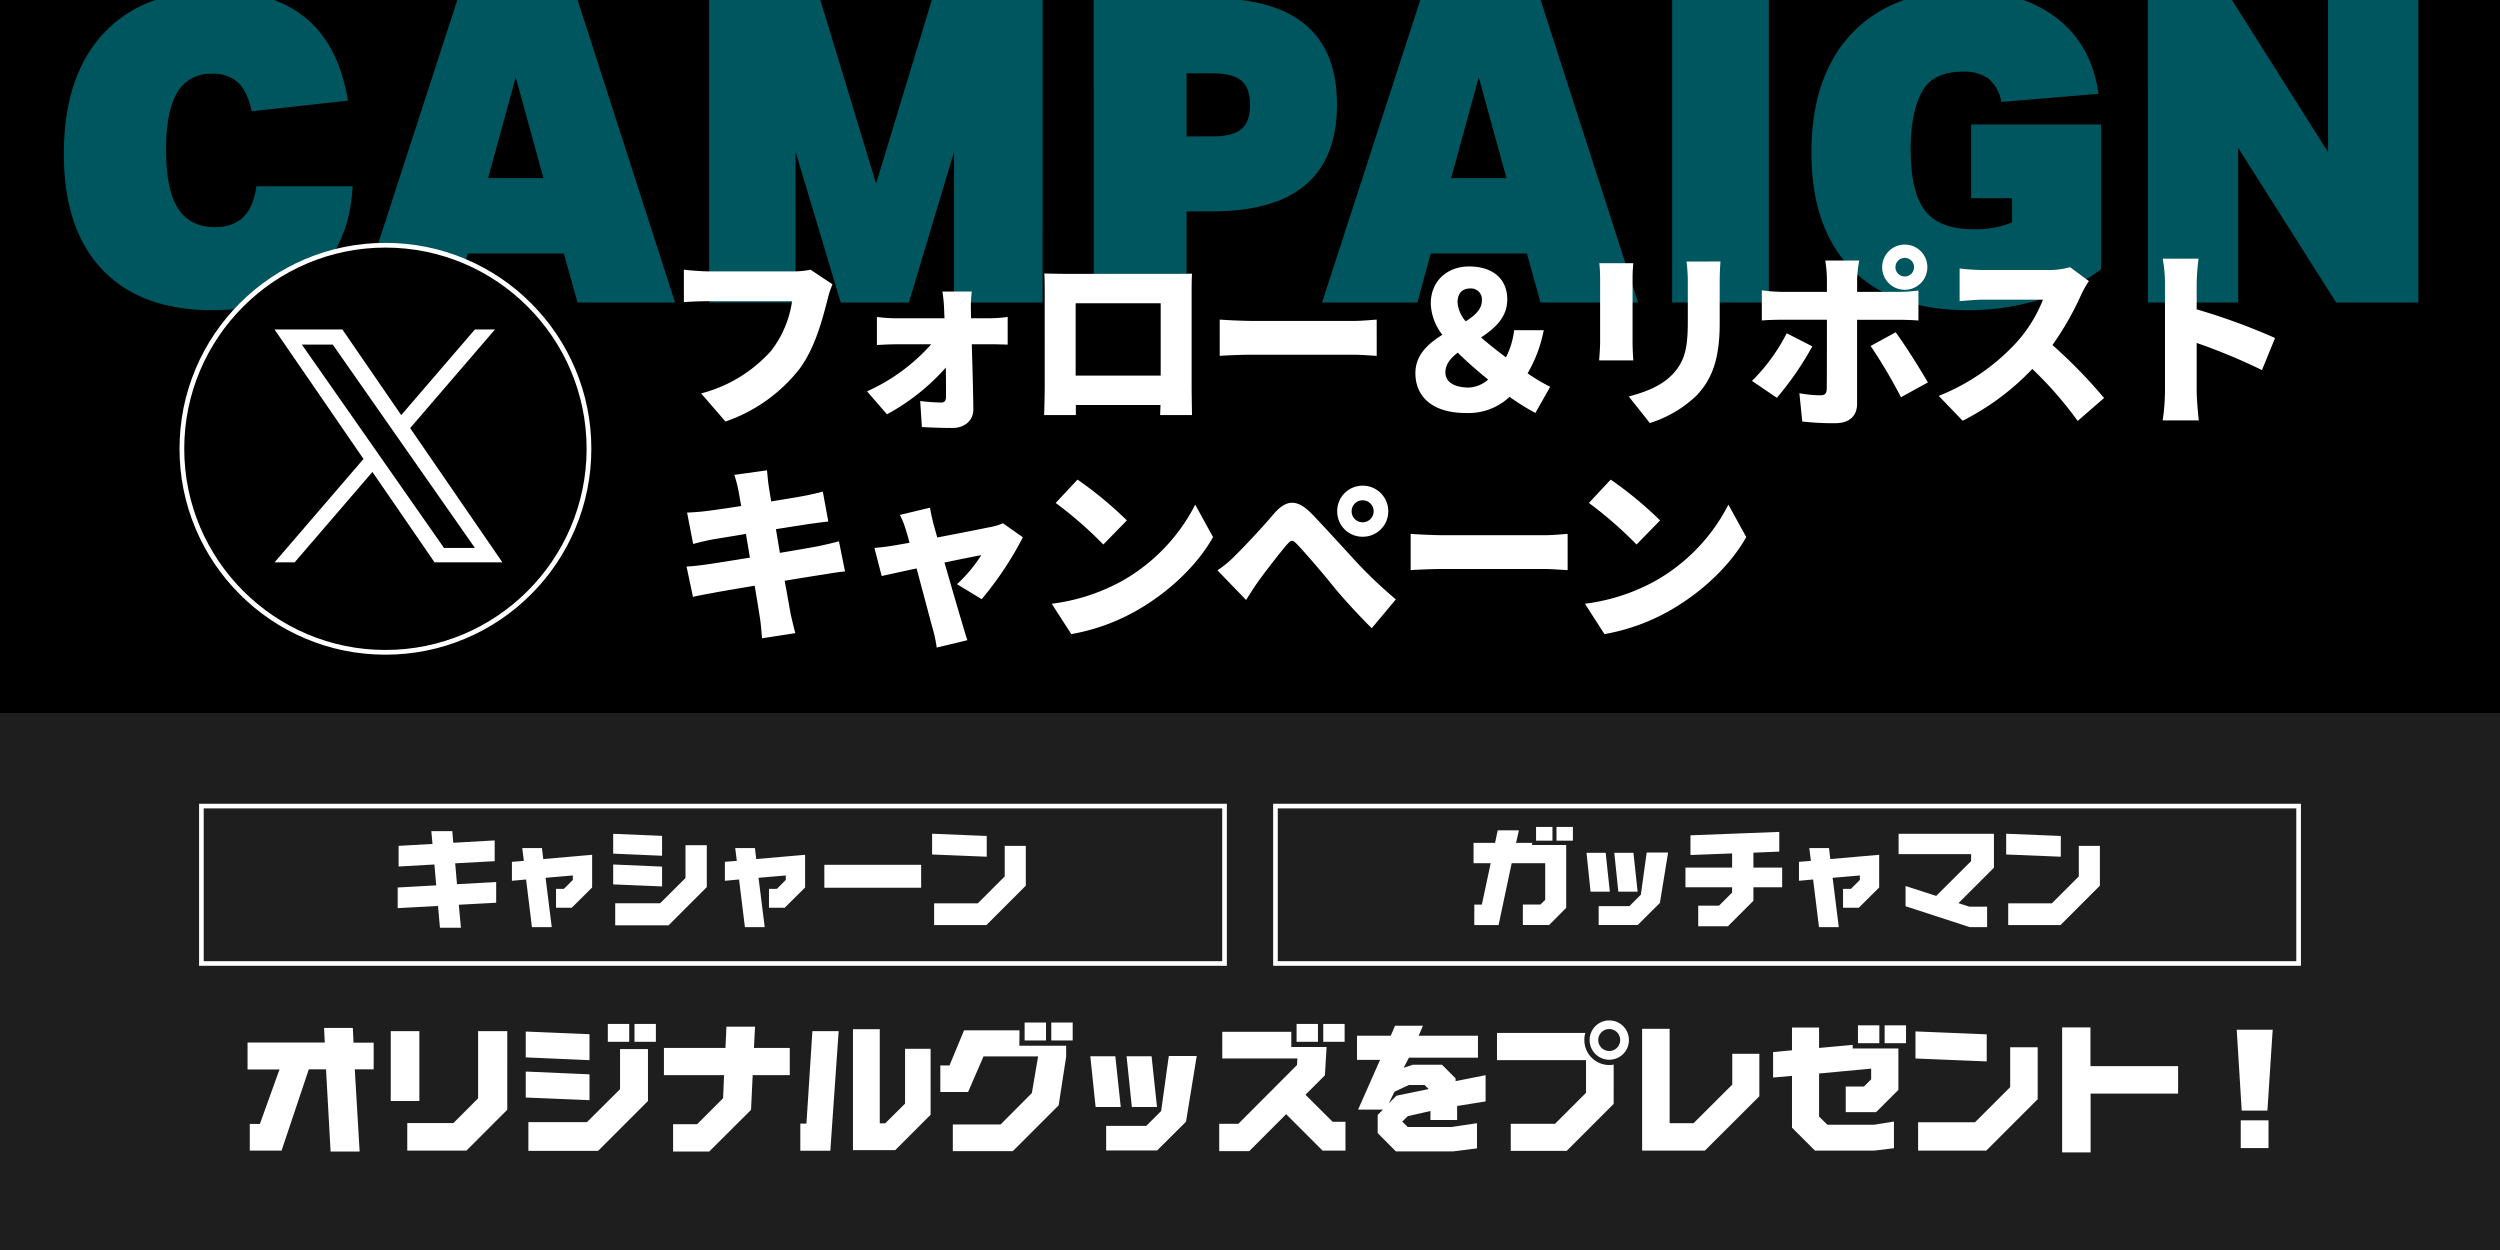 <svg xmlns="http://www.w3.org/2000/svg" xmlns:xlink="http://www.w3.org/1999/xlink" width="540" height="270" viewBox="0 0 540 270">
  <defs>
    <clipPath id="clip-path">
      <path id="パス_123869" data-name="パス 123869" d="M0,0H540V270H0Z" transform="translate(1937 -397.506)"/>
    </clipPath>
  </defs>
  <g id="cam_ban" transform="translate(-1937 396)">
    <path id="パス_123868" data-name="パス 123868" d="M0,0H540V270H0Z" transform="translate(1937 -396)"/>
    <path id="パス_123866" data-name="パス 123866" d="M0,0H540V116H0Z" transform="translate(1937 -242)" fill="#fff" opacity="0.12"/>
    <g id="グループ_123907" data-name="グループ 123907" transform="translate(857 -1198)">
      <path id="パス_123874" data-name="パス 123874" d="M18-24.6l.15,3.15H1.47v5.82h6.9L4.14-3.87H1.95V1.89H8.82L14.7-15.66h3.72L19.41,2.1h6.27L24.63-15.66h4.08v-5.76H24.36l-.15-3.18Zm20.58.69H32.4V-8.82h6.18ZM51.27-9.39,45.93-4.05H35.97V1.89H48.75l8.82-8.82V-23.91h-6.3Zm30.66-1.98L74.79-4.26H62.13V1.95H77.19L87.96-8.82V-20.04H81.93Zm1.98-14.1H79.29v3.87h4.62Zm5.76,0H85.05v3.87h4.62ZM75.33-23.25l-13.77-.57v5.58l13.77.6Zm0,8.67-13.77-.6v5.61L75.33-9Zm29.58-10.29-.21,4.59H91.41v5.88H104.4l-.21,4.98L98.58-3.81H93.39V2.1h7.8l9.03-9,.36-7.5h8.01v-5.88h-7.74l.24-4.59ZM139.2-3.99h-1.17V-24.33h-5.79V1.8h9.12l7.65-7.65V-20.1h-5.52V-8.25ZM123.48-23.91,122.19-3.93h-1.32V1.92h6.48l1.8-25.83Zm50.46-1.86h-4.62v3.87h4.62Zm5.76,0h-4.62v3.87h4.62Zm-23.46,1.68-3.15,7.59h-1.98v5.73h6l3.33-7.68h11.79l-1.35,7.92-6.75,6.78H153.81V2.01h12.96l9.9-9.9,1.62-10.5v-2.37H168.18l.03-3.33Zm44.22,5.55L198.81-6.66,195.6-3.45h-8.67V1.86h11.01l6.24-6.21,2.31-14.19Zm-16.95.06,1.14,10.95h5.43l-1.17-10.95Zm7.83,0,1.14,10.95h5.43l-1.17-10.95Zm41.34-6.99h-4.62v3.87h4.62Zm5.76,0h-4.62v3.87h4.62Zm-26.43,1.71V-18h16.23l-.09,1.41L215.49-3.9h-4.14V2.01h6.48l7.98-7.98,7.86,7.86h4.95V-4.32h-2.76l-5.88-5.85,4.2-4.2.36-6.12h-7.62v-3.27Zm37.32-1.32-.93,2.16h-7.29v5.22h4.98L241.35-6.96h5.37l-1.14,1.14v3.93l3.93,3.96h12.36l5.16-.66V-4.02l-5.49.81h-9.48l-1.17-1.17,1.2-1.17,4.89-1.11v1.95h5.76V-7.74l6.15-.99V-14.4l-6.48,1.29v-.6l-2.94-2.94h-6.3l-1.98.66,1.14-2.19h14.91v-4.74H254.43l.93-2.16Zm-.12,14.25,3.09-1.44h3.42l.87.87-6.96,1.44-1.65,1.65Zm46.38-6.9a4.257,4.257,0,0,0,4.26-4.26,4.232,4.232,0,0,0-4.26-4.23,4.225,4.225,0,0,0-4.23,4.23A4.251,4.251,0,0,0,295.59-17.73Zm0-1.89a2.375,2.375,0,0,1-2.37-2.37,2.375,2.375,0,0,1,2.37-2.37,2.356,2.356,0,0,1,2.37,2.37A2.356,2.356,0,0,1,295.59-19.62Zm.96,2.94a4.965,4.965,0,0,1-.96.09,5.39,5.39,0,0,1-5.37-5.4,5.1,5.1,0,0,1,.21-1.53H271.35v5.88h19.23v7.05L283.89-3.9h-9.57V1.95h12.09L296.55-8.19ZM313.8-4.02h-5.16v-20.4H302.7V1.89h13.56L328.02-9.84v-9.18h-5.85v6.66Zm40.14-21.15h-4.62v3.87h4.62Zm5.76,0h-4.62v3.87h4.62Zm-18.78,4.89v-4.41h-5.85v4.92l-4.08.39v5.49l4.08-.36V-3.06l4.95,4.95h12.84l4.23-.51V-4.38l-4.29.69H342.72l-1.8-1.77v-9.3l11.25-1.05v2.31l-1.56,1.56h-3.93v5.52h6.57l4.8-4.8v-8.94h-9.87v-.78ZM361.74-18l15.39.63v-5.85l-15.39-.63Zm.57,13.77V1.89h14.73l11.1-11.1V-20.43H382.2v8.61l-7.59,7.59Zm37.26,6.51V-10.41h18.9v-5.94H399.54v-8.37h-6.12v27Zm38.19-9.03,1.14-17.46h-7.77l1.08,17.46Zm.24,2.1h-6v6h6Z" transform="translate(1132 1048.635)" fill="#fff"/>
      <g id="グループ_123375" data-name="グループ 123375" transform="translate(0 -21.387)">
        <g id="長方形_9347" data-name="長方形 9347" transform="translate(1123 997)" fill="none" stroke="#fff" stroke-width="1">
          <rect width="222" height="35" stroke="none"/>
          <rect x="0.5" y="0.5" width="221" height="34" fill="none"/>
        </g>
        <path id="パス_123873" data-name="パス 123873" d="M8.832-11.638,9.223-7.13.9-6.67v4.462l8.717-.483.414,4.715h4.531L14.1-2.944l8.073-.437V-7.843l-8.464.46-.391-4.508,8.533-.46v-4.485L12.9-16.33,12.7-18.837H8.165l.253,2.76L1.1-15.663V-11.2ZM25.576-8.119,28.635-8.4,29.9,1.886h4.278L32.844-8.763l5.888-.506V-8.3L36.8-6.371H35.1V-2.3h3.4L42.9-6.67v-7.061l-10.557.92-.276-2.369H27.807l.345,2.76-2.576.207Zm32.43-9.706-10.557-.437v4.278l10.557.46Zm5.06,9.108L57.592-3.266H47.886V1.5H59.409l8.257-8.257V-15.8h-4.6Zm-5.06-2.461-10.557-.46v4.3L58.006-6.9Zm13.57,3.059L74.635-8.4,75.9,1.886h4.278L78.844-8.763l5.888-.506V-8.3L82.8-6.371H81.1V-2.3h3.4L88.9-6.67v-7.061l-10.557.92-.276-2.369H73.807l.345,2.76-2.576.207Zm42.389-3.45H93.058v4.945h20.907Zm2.369-2.231,11.8.483V-17.8l-11.8-.483Zm.437,10.557V1.449h11.293l8.51-8.51v-8.6H132.02v6.6L126.2-3.243Z" transform="translate(1165 1021.755)" fill="#fff"/>
      </g>
      <g id="グループ_123376" data-name="グループ 123376" transform="translate(0 -21.387)">
        <g id="長方形_9348" data-name="長方形 9348" transform="translate(1355 997)" fill="none" stroke="#fff" stroke-width="1">
          <rect width="222" height="35" stroke="none"/>
          <rect x="0.5" y="0.5" width="221" height="34" fill="none"/>
        </g>
        <path id="パス_123872" data-name="パス 123872" d="M18.331-19.757H14.789v2.967h3.542Zm4.416,0H19.205v2.967h3.542Zm-12.282,3.45.621-2.714H6.509l-.575,2.714H1.288v4.393h3.7L3.082-2.967H1.449V1.449H6.693L9.522-11.914h7.245V-4L15.732-2.99H11.937V1.426h5.681l3.68-3.7v-13.57h-7.36v-.46Zm28.221,2.093L37.421-5.106,34.96-2.645H28.313V1.426h8.441l4.784-4.761,1.771-10.879Zm-13,.046.874,8.4h4.163l-.9-8.4Zm6,0,.874,8.4h4.163l-.9-8.4ZM54.3-2.737H49.818V1.7h6.417l5.5-5.5V-6.716h6.21v-4.255h-6.21v-3.22l5.589-.23v-4.255l-19.182.736v4.255l8.993-.345v3.059H47.058v4.255H57.132v1.15ZM71.576-8.119,74.635-8.4,75.9,1.886h4.278L78.844-8.763l5.888-.506V-8.3L82.8-6.371H81.1V-2.3h3.4L88.9-6.67v-7.061l-10.557.92-.276-2.369H73.807l.345,2.76-2.576.207ZM94.6-2.622l13.846,4.508h3.772V-2.53h-3.841l-2.346-.759,7.659-7.659v-7.314H93.1v4.393h15.663v1.495l-7.544,7.521L94.6-6.992ZM116.334-13.8l11.8.483V-17.8l-11.8-.483Zm.437,10.557V1.449h11.293l8.51-8.51v-8.6H132.02v6.6L126.2-3.243Z" transform="translate(1397 1021.755)" fill="#fff"/>
      </g>
    </g>
    <g id="マスクグループ_10065" data-name="マスクグループ 10065" transform="translate(0 1.506)" clip-path="url(#clip-path)">
      <path id="パス_123867" data-name="パス 123867" d="M-255.208-32.108q0-16.836,8.6-26.036t24.242-9.2q24.656,0,28.52,23.736l-20.792,2.3q-.92-4.324-2.944-6.21a7.913,7.913,0,0,0-5.612-1.886,8.171,8.171,0,0,0-7.5,4q-2.438,4-2.438,12.374,0,8.648,2.576,12.7t8,4.048q7.82,0,8.924-8.832h20.792q-.644,12.7-8.6,19.734T-223.1,1.656q-15.456,0-23.782-8.74T-255.208-32.108ZM-170.844,0h-20.608l21.344-65.688h25.76L-123.188,0h-21.068L-147.2-10.58h-20.792ZM-157.6-48.668l-5.98,21.8h11.96Zm41.768-17.02h23.92l12.144,40.02,12.144-40.02h23.828V0H-62.928V-32.568L-72.68,0H-87.4l-9.752-32.568V0h-18.676Zm83.076,0H-7.268q27.048,0,27.048,22.908,0,23.092-26.956,23.092H-12.7V0H-32.752Zm33.764,23q0-3.68-1.886-5.244T-7.084-49.5H-12.7V-35.88h5.612q4.324,0,6.21-1.564T1.012-42.688ZM37.168,0H16.56L37.9-65.688h25.76L84.824,0H63.756L60.812-10.58H40.02ZM50.416-48.668l-5.98,21.8H56.4Zm41.768-17.02h20.884V0H92.184Zm30.084,33.212q0-10.948,3.91-18.722a27.78,27.78,0,0,1,11.27-11.96q7.36-4.186,17.756-4.186,12.328,0,19.964,5.842t9.108,16.422L163.3-43.332a8.678,8.678,0,0,0-2.76-5.014,8.762,8.762,0,0,0-5.52-1.518q-6.624,0-8.97,4.508T143.7-33.12q0,9.292,3.128,13.294t10.4,4A20.685,20.685,0,0,0,165.6-17.3V-22.54h-8.832V-38.456h28.06v31.28a42.023,42.023,0,0,1-13.11,6.532,53.187,53.187,0,0,1-15.686,2.3q-16.284,0-25.024-8.832T122.268-32.476Zm72.68-33.212h17.94l20.976,33.212V-65.688h19.5V0H235.612l-21.16-33.4V0h-19.5Z" transform="translate(2206 -332.162)" fill="#00acbf" opacity="0.5"/>
    </g>
    <g id="グループ_123906" data-name="グループ 123906" transform="translate(788.174 -1285.289)">
      <path id="パス_123870" data-name="パス 123870" d="M36.326-18.081c-1.189.328-2.911.738-4.51,1.066-1.722.328-4.8.861-8.241,1.435L22.714-20.7l7.052-1.107c1.312-.164,3.2-.451,4.264-.533l-1.189-6.478c-1.148.328-2.993.738-4.346.984-1.271.246-3.854.656-6.806,1.148-.246-1.558-.451-2.747-.533-3.362-.164-1.025-.287-2.542-.369-3.362l-7.052.984a29.16,29.16,0,0,1,.861,3.28l.615,3.444c-3.362.533-6.314.943-7.667,1.107-1.271.164-2.583.246-4.018.328l1.312,6.765c1.394-.369,2.542-.656,4.018-.943,1.107-.2,4.018-.656,7.38-1.23l.861,5.125c-3.813.615-7.339,1.189-9.1,1.435-1.394.2-3.444.451-4.592.492L4.8-6.068c.943-.246,2.5-.533,4.346-.861,1.64-.328,5.125-.9,8.979-1.558.533,3.116.943,5.74,1.148,7.052.2,1.23.287,2.706.451,4.305L26.9,1.763c-.369-1.435-.738-2.952-1.025-4.223-.246-1.435-.7-4.018-1.271-7.093,3.444-.574,6.519-1.066,8.364-1.353,1.558-.246,3.444-.574,4.674-.656ZM67.158-5.576a72.861,72.861,0,0,0,8.9-13.366L71.75-21.976a11.191,11.191,0,0,1-2.337.738c-1.722.369-6.929,1.394-11.849,2.337L56.7-21.976c-.246-1.066-.533-2.255-.7-3.362L49.487-23.78a17.527,17.527,0,0,1,1.271,3.157c.246.779.533,1.763.82,2.87-1.722.287-3.034.533-3.608.615-1.435.246-2.624.369-3.977.492l1.558,6.068c1.312-.287,4.264-.943,7.544-1.64C54.489-7.052,55.965-1.435,56.621.943a28.045,28.045,0,0,1,.82,3.936l6.642-1.6c-.328-.861-.943-2.993-1.148-3.69-.7-2.3-2.3-7.831-3.813-13.079,3.731-.779,7.011-1.435,7.954-1.6a31.106,31.106,0,0,1-5.248,6.273Zm20.7-25.83-4.715,5.043a85.454,85.454,0,0,1,10.291,8.979l5.084-5.207A82.724,82.724,0,0,0,87.863-31.406ZM82.287-4.592l4.223,6.56a43.752,43.752,0,0,0,14.678-5.412c6.847-4.018,12.669-9.717,15.949-15.539l-3.854-7.011a39.618,39.618,0,0,1-15.662,16.4A42.191,42.191,0,0,1,82.287-4.592Zm64.78-19.967a2.38,2.38,0,0,1,2.378-2.378,2.38,2.38,0,0,1,2.378,2.378,2.38,2.38,0,0,1-2.378,2.378A2.38,2.38,0,0,1,147.067-24.559Zm-3.116,0a5.443,5.443,0,0,0,5.494,5.494,5.477,5.477,0,0,0,5.535-5.494,5.512,5.512,0,0,0-5.535-5.535A5.477,5.477,0,0,0,143.951-24.559ZM118.08-11.808l6.191,6.4c.779-1.189,1.763-2.829,2.788-4.223,1.6-2.214,4.469-5.9,5.9-7.585,1.107-1.23,1.271-1.312,2.419-.123,1.845,1.968,5.084,5.7,7.462,8.651,2.5,3.116,6.027,6.847,8.569,9.389l5.207-6.232a98.736,98.736,0,0,1-10.168-9.881c-2.5-2.706-5.7-6.232-7.995-8.61-3.28-3.362-5.617-3.034-8.323.164-2.747,3.239-6.314,6.97-8.2,8.856A23.724,23.724,0,0,1,118.08-11.808Zm41.738-.041c1.681-.123,4.756-.246,7.093-.246h21.771c1.681,0,3.977.2,5.043.246V-19.68c-1.189.082-3.2.287-5.043.287H166.911c-2.009,0-5.453-.164-7.093-.287Zm43.214-19.557-4.715,5.043a85.456,85.456,0,0,1,10.291,8.979l5.084-5.207A82.724,82.724,0,0,0,203.032-31.406ZM197.456-4.592l4.223,6.56a43.752,43.752,0,0,0,14.678-5.412c6.847-4.018,12.669-9.717,15.949-15.539l-3.854-7.011a39.618,39.618,0,0,1-15.662,16.4A42.192,42.192,0,0,1,197.456-4.592Z" transform="translate(1293.711 1024.288)" fill="#fff"/>
      <g id="グループ_123356" data-name="グループ 123356" transform="translate(1187.842 942)">
        <path id="パス_123871" data-name="パス 123871" d="M32.349-30.463a16.433,16.433,0,0,1-3.772.369H10.332c-1.353,0-4.059-.2-5.33-.369v7.011c1.066-.082,3.321-.2,5.33-.2h18.04a22.838,22.838,0,0,1-4.51,10.7A30.57,30.57,0,0,1,8.733-3.731l5.248,6.068A34.515,34.515,0,0,0,29.971-9.02c3.526-4.756,5.043-11.152,6.068-15.006a20.37,20.37,0,0,1,1.066-3.28Zm34.686,10.5-.041-2.009a27.928,27.928,0,0,1,.2-3.772H60.844a31.663,31.663,0,0,1,.369,3.772l.082,2.009H50.8a32.174,32.174,0,0,1-4.1-.287v6.068c1.271-.082,3.034-.164,4.264-.164h7.462A40.84,40.84,0,0,1,44.567-4.182L48.872.779A46.68,46.68,0,0,0,61.582-9.307c.041,2.378.041,4.551.041,6.232,0,.9-.287,1.312-1.066,1.312a42.943,42.943,0,0,1-4.51-.328l.369,5.617c1.968.123,4.428.205,6.6.205,2.747,0,4.551-1.722,4.51-4.059-.041-4.346-.205-9.348-.328-14.022h4.346c.943,0,2.3.041,3.4.082v-5.986a29.4,29.4,0,0,1-3.69.287Zm40.959-3.239V-7.585H89.626V-23.206Zm6.683-1.968c0-1.394,0-3.075.082-4.428-1.64.041-3.2.041-4.305.041H87.576c-1.189,0-3.034-.041-4.715-.082.082,1.271.082,3.157.082,4.469V-5.248c0,2.255-.123,6.191-.123,6.191h6.847V-1.23h18.286L107.871.943h6.888s-.082-4.346-.082-6.109Zm6.068,13.325c1.681-.123,4.756-.246,7.093-.246h21.771c1.681,0,3.977.2,5.043.246V-19.68c-1.189.082-3.2.287-5.043.287H127.838c-2.009,0-5.453-.164-7.093-.287Zm48.749,3.567c0-1.722,1.107-3.075,2.665-4.264,1.968,1.968,4.264,3.936,6.56,5.822A6.771,6.771,0,0,1,174.578-5C171.667-5,169.494-6.027,169.494-8.282Zm2.624-15.088c0-2.05,1.066-3.034,2.706-3.034a2.353,2.353,0,0,1,2.542,2.624c0,1.845-1.476,3.2-3.485,4.469A6.984,6.984,0,0,1,172.118-23.37Zm20.008,18.2a37.1,37.1,0,0,1-4.879-2.911,29.282,29.282,0,0,0,3.485-9.307h-6.4a17,17,0,0,1-1.763,5.863c-1.8-1.353-3.69-2.829-5.371-4.3,2.952-1.968,5.658-4.305,5.658-8.2,0-4.551-3.239-7.134-8.241-7.134-4.674,0-8.282,3.075-8.282,8.036a11.572,11.572,0,0,0,2.5,6.724c-3.075,1.927-5.822,4.346-5.822,8.282,0,5,3.567,8.61,10.906,8.61a12.92,12.92,0,0,0,9.43-3.485A52.574,52.574,0,0,0,188.928.492Zm10.619-26.691a31.669,31.669,0,0,1,.164,3.239v13.9c0,1.271-.164,3.034-.205,3.854h7.38c-.082-1.066-.164-2.788-.164-3.813v-13.94c0-1.476.082-2.214.164-3.239Zm18.819-.369a32.431,32.431,0,0,1,.287,4.428v8.487c0,5.658-.574,8.569-3.321,11.48-2.46,2.542-5.863,3.813-9.43,4.756l4.551,5.74a25.613,25.613,0,0,0,10.045-5.9c3.116-3.28,5.043-7.38,5.043-15.621V-27.8c0-1.8.082-3.2.164-4.428Zm47.15-.779A2.012,2.012,0,0,1,270.723-31a2.012,2.012,0,0,1-2.009,2.009A2.012,2.012,0,0,1,266.7-31,2.012,2.012,0,0,1,268.714-33.005Zm0,6.888A4.864,4.864,0,0,0,273.593-31a4.864,4.864,0,0,0-4.879-4.879A4.864,4.864,0,0,0,263.835-31,4.864,4.864,0,0,0,268.714-26.117Zm-25.5,9.389a40.018,40.018,0,0,1-7.5,10.291l5.371,3.649A66.452,66.452,0,0,0,248.747-13.9Zm24.067-2.911c1.189,0,2.993.041,4.387.164v-6.478a38.262,38.262,0,0,1-4.428.287h-8.815v-2.788a29.054,29.054,0,0,1,.451-3.977h-7.339A26.266,26.266,0,0,1,251.9-28.5v2.829h-9.84a36.607,36.607,0,0,1-4.223-.328v6.519c1.189-.123,2.993-.164,4.223-.164h9.84c0,3.034,0,13.858-.041,14.924s-.41,1.394-1.435,1.394a26.273,26.273,0,0,1-4.469-.451l.615,6.109a57.685,57.685,0,0,0,7.134.369c3.157,0,4.715-1.681,4.715-4.182V-19.639Zm-5.945,5.658a109.961,109.961,0,0,1,6.56,11.07l5.822-3.2c-1.763-2.993-5-8.2-6.97-10.824ZM304.425-31a17.346,17.346,0,0,1-4.92.615H285.811a48.668,48.668,0,0,1-5.248-.328v7.052c1.148-.082,3.4-.328,5.248-.328h12.751a30.065,30.065,0,0,1-5.74,9.266A45.719,45.719,0,0,1,276.053-3.2l5.166,5.371A54.936,54.936,0,0,0,296.266-9.02a81.4,81.4,0,0,1,9.8,11.234l5.7-4.961a109.233,109.233,0,0,0-11.152-11.439A63.549,63.549,0,0,0,306.8-25.01,22.975,22.975,0,0,1,308.484-28ZM348.7-15.7a135.553,135.553,0,0,0-16.933-6.191v-5.617a48.744,48.744,0,0,1,.41-5.33h-7.749a28.642,28.642,0,0,1,.492,5.33V-4.1a46.03,46.03,0,0,1-.492,6.191h7.79c-.205-1.845-.451-5.084-.451-6.191V-14.637a127.866,127.866,0,0,1,14.1,5.863Z" transform="translate(103.699 36)" fill="#fff"/>
        <g id="グループ_123341" data-name="グループ 123341" transform="translate(-0.24 -0.252)">
          <g id="sns_x">
            <path d="M44.476.51A43.828,43.828,0,1,1,27.363,3.965,43.828,43.828,0,0,1,44.476.51Z" stroke="none"/>
            <path d="M 44.476 88.952 C 42.975 88.952 41.485 88.879 40.009 88.732 C 38.533 88.586 37.071 88.366 35.625 88.074 C 34.179 87.782 32.749 87.418 31.338 86.981 C 29.927 86.545 28.535 86.037 27.164 85.457 C 25.84 84.897 24.549 84.276 23.295 83.597 C 22.04 82.917 20.822 82.179 19.641 81.383 C 18.46 80.587 17.317 79.733 16.214 78.823 C 15.111 77.913 14.048 76.947 13.027 75.925 C 12.006 74.904 11.039 73.841 10.129 72.738 C 9.219 71.635 8.366 70.492 7.569 69.311 C 6.773 68.13 6.035 66.912 5.355 65.657 C 4.676 64.403 4.055 63.112 3.495 61.788 C 2.915 60.417 2.407 59.025 1.971 57.614 C 1.534 56.203 1.17 54.773 0.878 53.327 C 0.586 51.881 0.366 50.419 0.22 48.943 C 0.073 47.467 -4.49771796411369e-05 45.977 -4.49771796411369e-05 44.476 C -4.49771796411369e-05 42.975 0.073 41.485 0.22 40.009 C 0.366 38.533 0.586 37.071 0.878 35.625 C 1.17 34.179 1.534 32.749 1.971 31.338 C 2.407 29.927 2.915 28.535 3.495 27.164 C 4.055 25.84 4.676 24.549 5.355 23.295 C 6.035 22.04 6.773 20.822 7.569 19.641 C 8.366 18.46 9.219 17.317 10.129 16.214 C 11.039 15.111 12.006 14.048 13.027 13.027 C 14.048 12.006 15.111 11.039 16.214 10.129 C 17.317 9.219 18.46 8.366 19.641 7.569 C 20.822 6.773 22.04 6.035 23.295 5.355 C 24.549 4.676 25.84 4.055 27.164 3.495 C 28.535 2.915 29.927 2.407 31.338 1.971 C 32.749 1.534 34.179 1.17 35.625 0.878 C 37.071 0.586 38.533 0.366 40.009 0.22 C 41.485 0.073 42.975 -2.505827978893649e-05 44.476 -2.505827978893649e-05 C 45.977 -2.505827978893649e-05 47.467 0.073 48.943 0.22 C 50.419 0.366 51.881 0.586 53.327 0.878 C 54.773 1.17 56.203 1.534 57.614 1.971 C 59.025 2.407 60.417 2.915 61.788 3.495 C 63.112 4.055 64.403 4.676 65.657 5.355 C 66.912 6.035 68.13 6.773 69.311 7.569 C 70.492 8.366 71.635 9.219 72.738 10.129 C 73.841 11.039 74.904 12.006 75.925 13.027 C 76.947 14.048 77.913 15.111 78.823 16.214 C 79.733 17.317 80.587 18.46 81.383 19.641 C 82.179 20.822 82.917 22.04 83.597 23.295 C 84.276 24.549 84.897 25.84 85.457 27.164 C 86.037 28.535 86.545 29.927 86.981 31.338 C 87.418 32.749 87.782 34.179 88.074 35.625 C 88.366 37.071 88.586 38.533 88.732 40.009 C 88.879 41.485 88.952 42.975 88.952 44.476 C 88.952 45.977 88.879 47.467 88.732 48.943 C 88.586 50.419 88.366 51.881 88.074 53.327 C 87.782 54.773 87.418 56.203 86.981 57.614 C 86.545 59.025 86.037 60.417 85.457 61.788 C 84.897 63.112 84.276 64.403 83.597 65.657 C 82.917 66.912 82.179 68.13 81.383 69.311 C 80.587 70.492 79.733 71.635 78.823 72.738 C 77.913 73.841 76.947 74.904 75.925 75.925 C 74.904 76.947 73.841 77.913 72.738 78.823 C 71.635 79.733 70.492 80.587 69.311 81.383 C 68.13 82.179 66.912 82.917 65.657 83.597 C 64.403 84.276 63.112 84.897 61.788 85.457 C 60.417 86.037 59.025 86.545 57.614 86.981 C 56.203 87.418 54.773 87.782 53.327 88.074 C 51.881 88.366 50.419 88.586 48.943 88.732 C 47.467 88.879 45.977 88.952 44.476 88.952 Z M 44.476 1.02 C 38.486 1.02 32.775 2.239 27.577 4.441 C 22.38 6.643 17.697 9.828 13.763 13.763 C 9.828 17.697 6.643 22.38 4.441 27.577 C 2.239 32.775 1.02 38.486 1.02 44.476 C 1.02 50.466 2.239 56.178 4.441 61.375 C 6.643 66.572 9.828 71.255 13.763 75.19 C 17.697 79.124 22.38 82.309 27.577 84.511 C 32.775 86.713 38.486 87.932 44.476 87.932 C 50.466 87.932 56.178 86.713 61.375 84.511 C 66.572 82.309 71.255 79.124 75.19 75.19 C 79.124 71.255 82.309 66.572 84.511 61.375 C 86.713 56.178 87.932 50.466 87.932 44.476 C 87.932 38.486 86.713 32.775 84.511 27.577 C 82.309 22.38 79.124 17.697 75.19 13.763 C 71.255 9.828 66.572 6.643 61.375 4.441 C 56.178 2.239 50.466 1.02 44.476 1.02 Z" stroke="none" fill="#fff"/>
          </g>
          <path id="sns_twitter" d="M23.344,28.212h0L21.4,25.426,5.907,3.269h6.669l12.5,17.882,1.947,2.785,16.25,23.244H36.6ZM43.271,0,27.362,18.493,14.655,0H0L19.215,27.965,0,50.3H4.342l16.8-19.529L34.561,50.3H49.217L29.29,21.3h0L47.613,0Z" transform="translate(20.525 18.709)" fill="#fff"/>
        </g>
      </g>
    </g>
  </g>
</svg>
